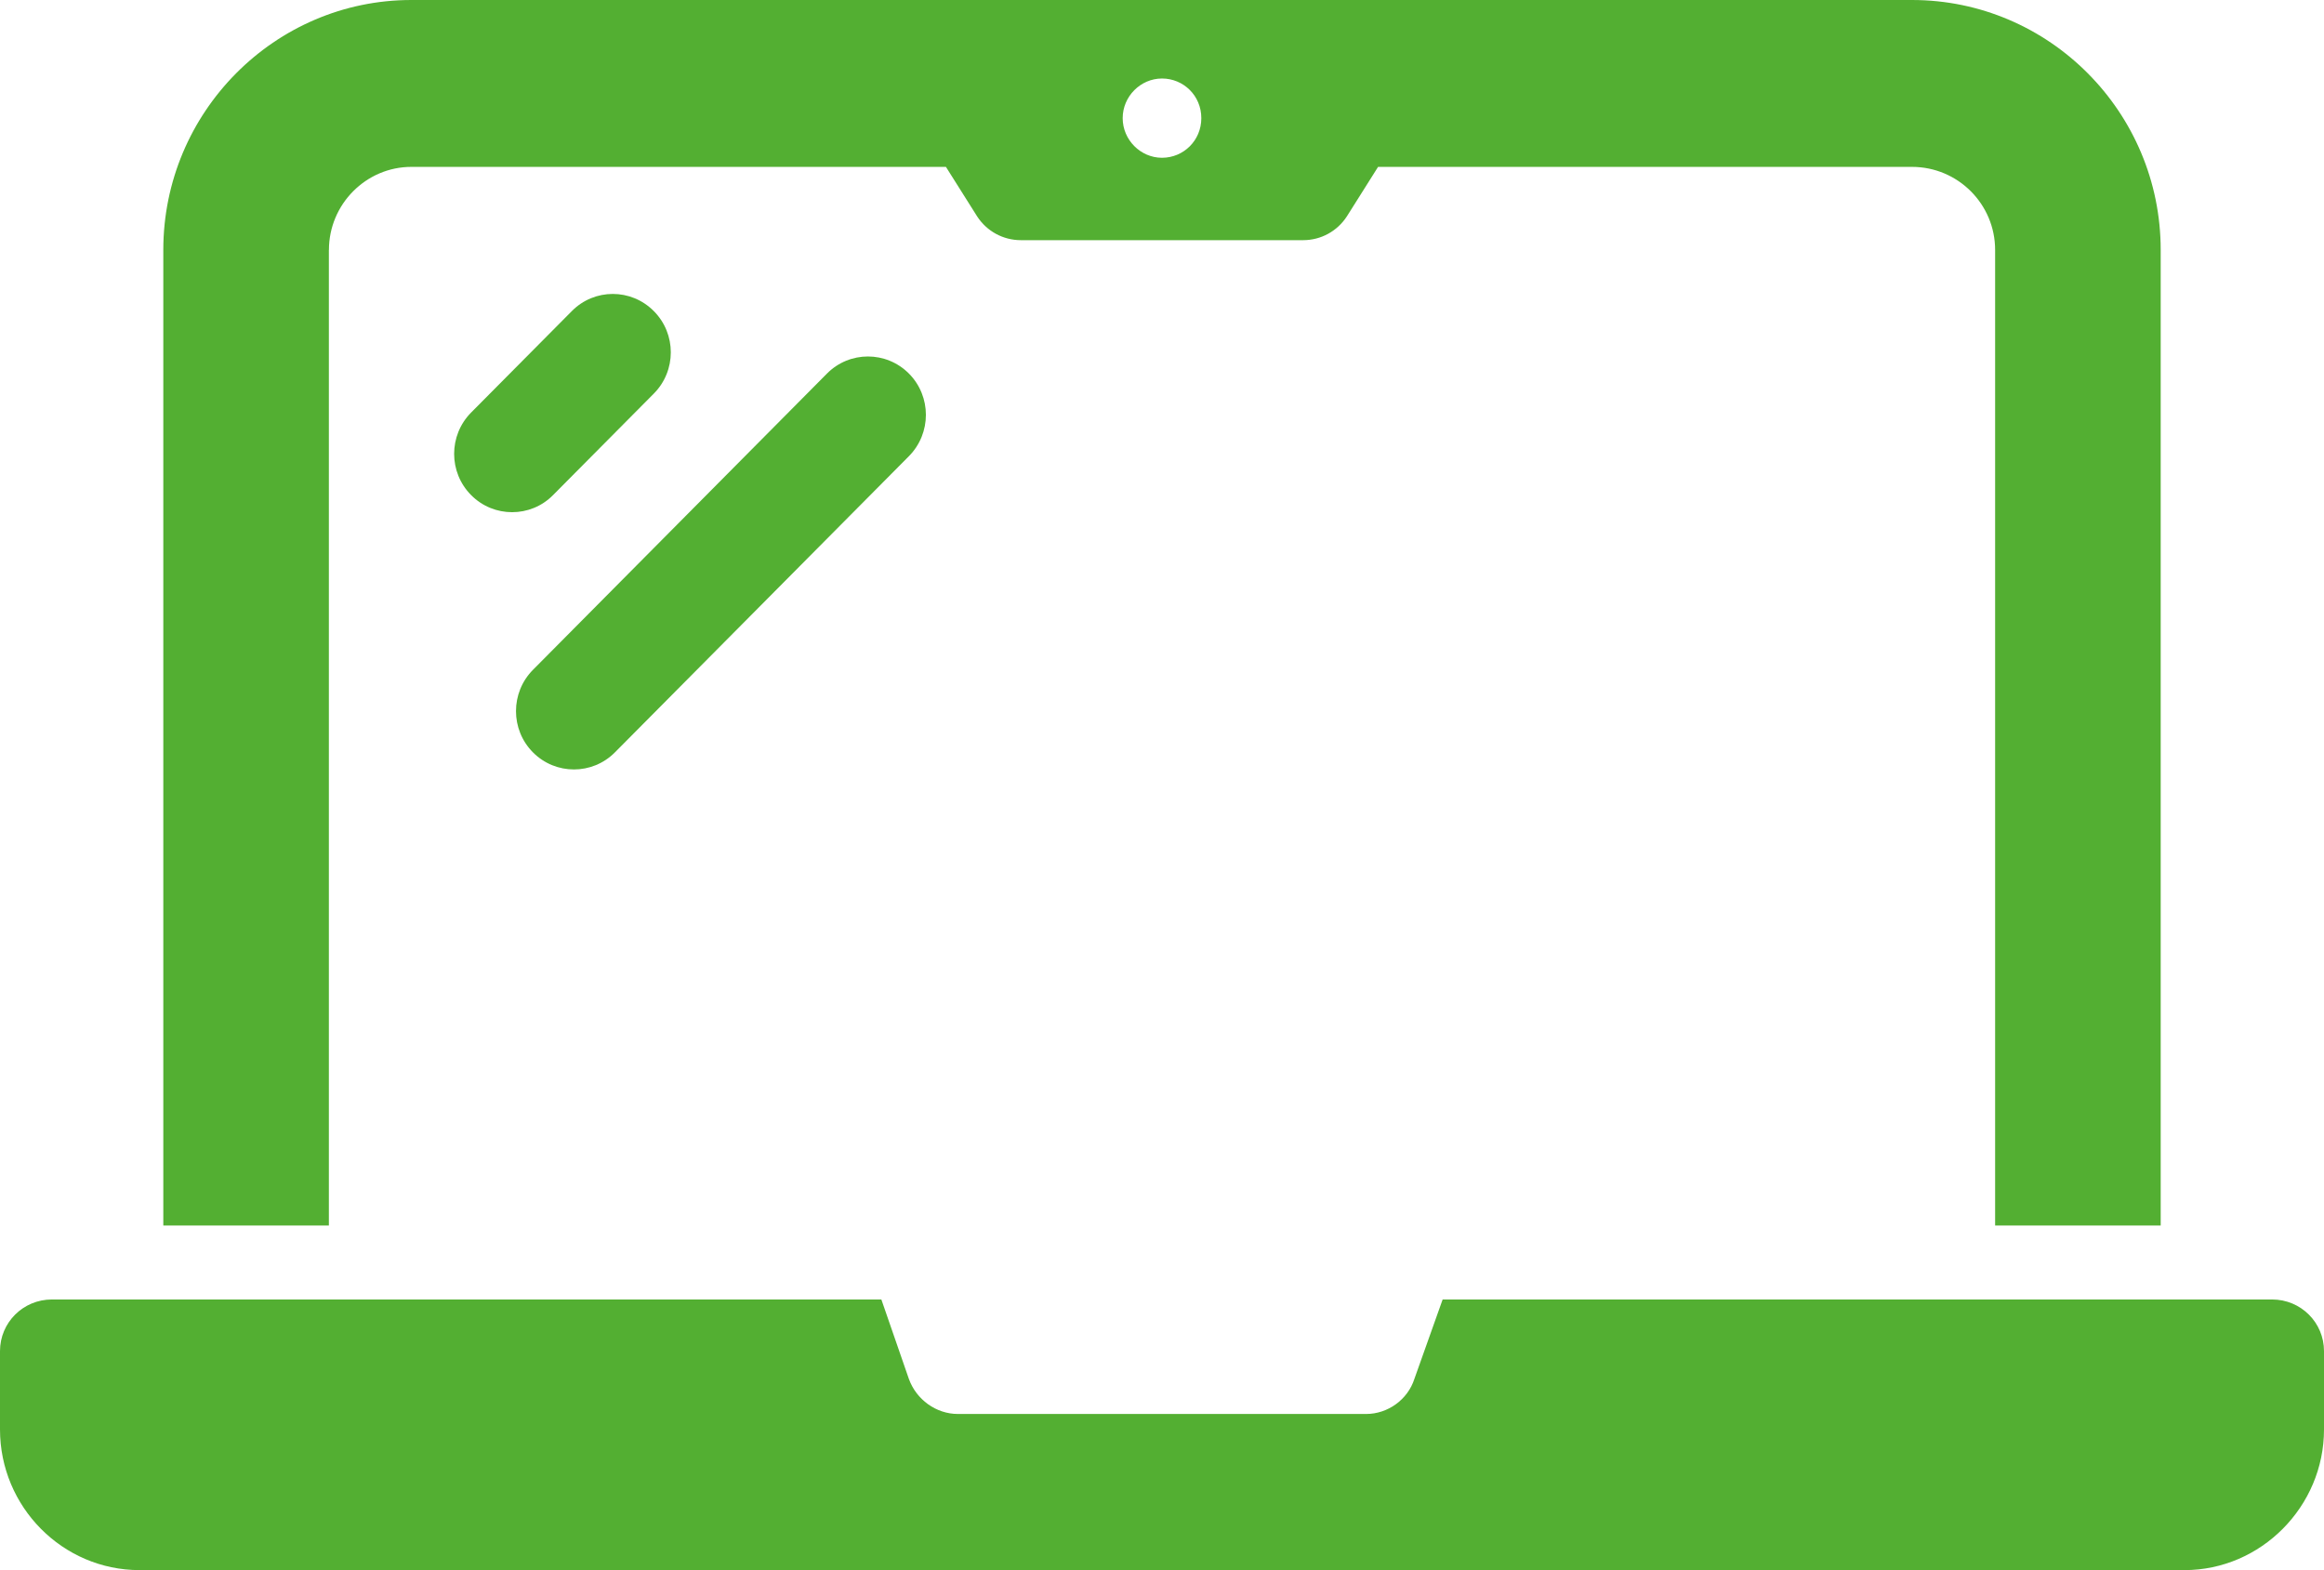 <svg width="37" height="25" viewBox="0 0 37 25" fill="none" xmlns="http://www.w3.org/2000/svg">
<path d="M36.173 20.69H22.968L22.519 21.952C22.413 22.286 22.093 22.513 21.751 22.513H15.25C14.906 22.513 14.588 22.286 14.469 21.952L14.032 20.69H0.827C0.366 20.69 0 21.059 0 21.512V22.76C0 23.987 0.992 24.999 2.222 24.999H34.778C35.996 24.999 37 23.986 37 22.76V21.512C37 21.059 36.634 20.69 36.173 20.69ZM5.237 3.979C5.237 3.252 5.828 2.657 6.549 2.657H15.06L15.556 3.444C15.71 3.682 15.97 3.824 16.254 3.824H20.746C21.03 3.824 21.29 3.682 21.444 3.444L21.94 2.657H30.44C31.174 2.657 31.764 3.252 31.764 3.979V19.512H34.4V3.979C34.4 1.788 32.627 0 30.44 0H6.549C4.374 0 2.6 1.787 2.6 3.979V19.512H5.236V3.979H5.237ZM18.5 1.25C18.843 1.25 19.126 1.524 19.126 1.881C19.126 2.238 18.842 2.512 18.5 2.512C18.158 2.512 17.874 2.226 17.874 1.881C17.874 1.536 18.158 1.25 18.5 1.25Z" fill="#53AF32"/>
<path d="M10.409 6.267C10.77 5.904 10.77 5.315 10.409 4.953C10.048 4.589 9.464 4.589 9.104 4.953L7.501 6.568C7.14 6.932 7.14 7.521 7.501 7.883C7.681 8.065 7.917 8.155 8.153 8.155C8.39 8.155 8.625 8.065 8.805 7.883L10.409 6.267Z" fill="#53AF32"/>
<path d="M13.166 5.948L8.485 10.665C8.125 11.028 8.125 11.617 8.485 11.979C8.666 12.161 8.901 12.251 9.138 12.251C9.374 12.251 9.609 12.161 9.79 11.979L14.471 7.263C14.831 6.899 14.831 6.311 14.471 5.948C14.11 5.585 13.526 5.585 13.166 5.948Z" fill="#53AF32"/>
</svg>
